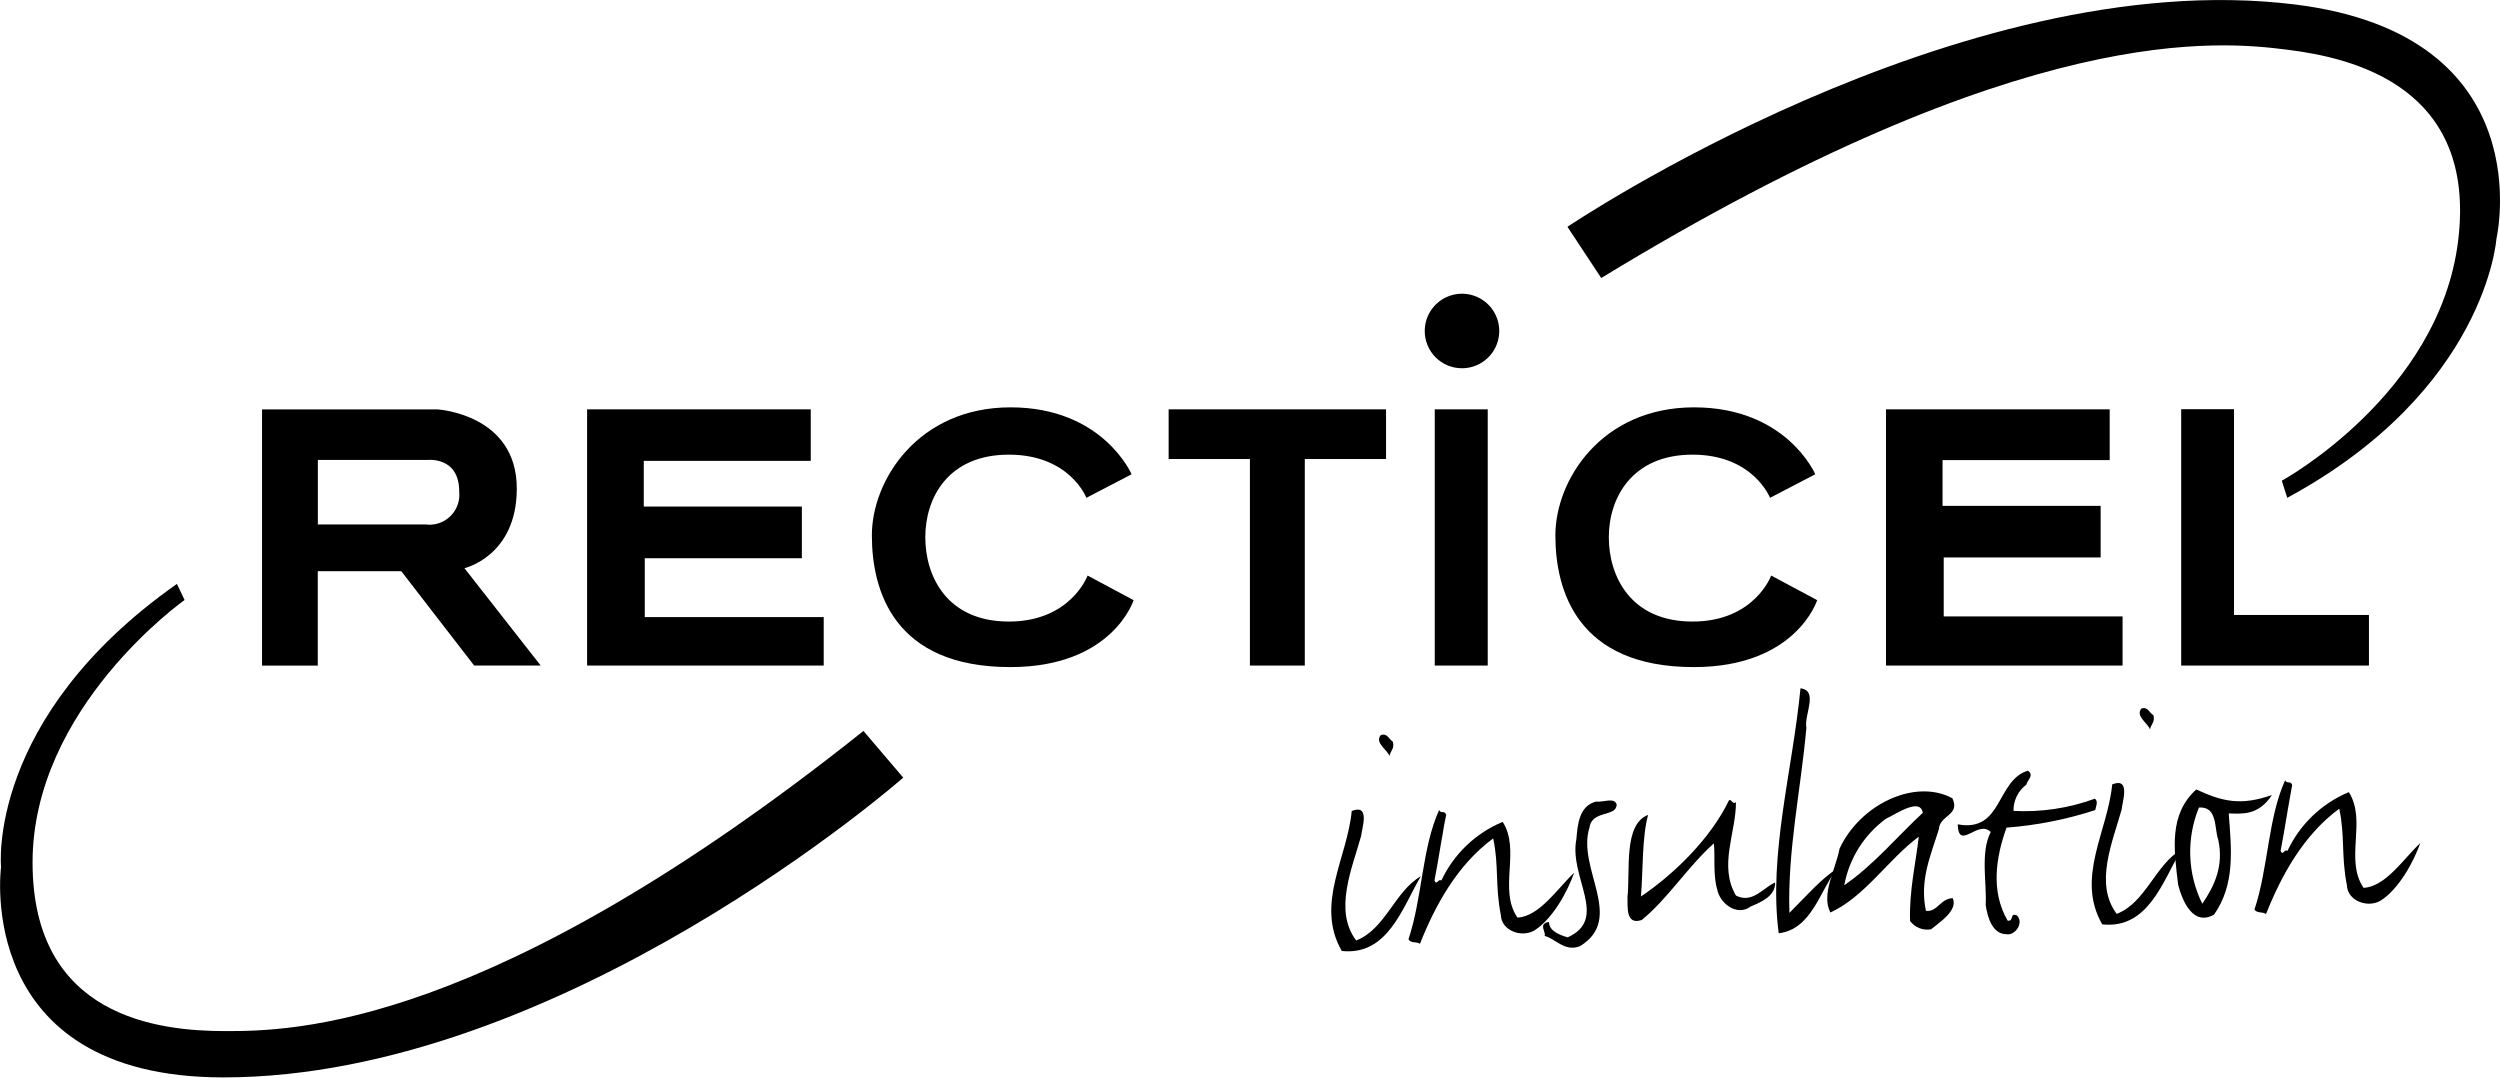 <?xml version="1.0" encoding="UTF-8" standalone="no"?><svg width="1920" height="828" viewBox="0 0 1920 828" fill="none" xmlns="http://www.w3.org/2000/svg">
<path d="M141.762 460.806C141.762 460.806 25.005 543.236 25.005 662.347C25.005 781.459 121.92 791.88 173.085 791.88C224.25 791.88 375.333 790.703 663.131 561.371L693.689 597.228C693.689 597.228 431.503 827.443 171.554 827.443C-20.861 827.443 0.806 665.939 0.806 665.939C0.806 665.939 -10.675 551.479 135.874 448.441L141.762 460.806Z" fill="black"/>
<path d="M1752.42 369.19C1752.42 369.19 1873.29 303.188 1887.84 185.018C1902.38 66.849 1807.41 44.475 1756.65 38.175C1705.9 31.875 1555.76 14.624 1229.75 213.516L1203.79 174.185C1203.79 174.185 1504.54 -28.475 1762.48 3.437C1953.43 26.988 1917.28 183.193 1917.28 183.193C1917.28 183.193 1909.5 299.537 1756.6 382.32L1752.42 369.19Z" fill="black"/>
<path d="M450.906 511.147V314.375H622.655V353.941H494.418V389.033H615.825V428.717H495.183V473.935H632.606V511.147H450.906Z" fill="black"/>
<path d="M897.512 314.375H1064.49V352.528H1002.08V511.147H959.923V352.528H897.512V314.375Z" fill="black"/>
<path d="M1142.57 314.375H1101.89V511.147H1142.57V314.375Z" fill="black"/>
<path d="M1122.76 282.816C1128.42 282.828 1133.96 281.159 1138.67 278.022C1143.38 274.885 1147.06 270.42 1149.23 265.192C1151.41 259.965 1151.98 254.209 1150.89 248.655C1149.79 243.1 1147.07 237.996 1143.07 233.988C1139.07 229.98 1133.97 227.249 1128.42 226.14C1122.87 225.031 1117.11 225.595 1111.88 227.759C1106.65 229.923 1102.17 233.59 1099.03 238.297C1095.88 243.004 1094.2 248.539 1094.2 254.201C1094.19 257.956 1094.92 261.676 1096.36 265.147C1097.79 268.618 1099.89 271.773 1102.54 274.431C1105.19 277.089 1108.35 279.198 1111.81 280.637C1115.28 282.075 1119 282.816 1122.76 282.816Z" fill="black"/>
<path d="M1448.43 511.147V314.375H1620.24V353.352H1491.88V388.503H1613.29V428.128H1492.77V473.406H1630.13V511.147H1448.43Z" fill="black"/>
<path d="M1675.16 314.257V511.147H1819.35V472.287H1715.72V314.257H1675.16Z" fill="black"/>
<path d="M1359.39 382.321L1394.13 364.245C1394.13 364.245 1372.23 312.844 1301.04 312.844C1229.86 312.844 1194.53 368.779 1194.53 411.113C1194.53 453.446 1211.19 512.325 1300.87 512.325C1379.47 512.325 1395.6 460.924 1395.6 460.924L1360.27 442.024C1360.27 442.024 1347.44 477.351 1299.87 477.351C1252.29 477.351 1235.57 442.613 1235.57 412.585C1235.57 382.557 1253.23 349.172 1299.87 349.172C1346.5 349.172 1359.39 382.321 1359.39 382.321Z" fill="black"/>
<path d="M834.336 382.321L869.074 364.245C869.074 364.245 847.113 312.844 776.105 312.844C705.097 312.844 669.594 368.779 669.594 411.113C669.594 453.446 686.256 512.325 775.987 512.325C854.531 512.325 870.605 460.924 870.605 460.924L835.278 442.024C835.278 442.024 822.384 477.351 774.81 477.351C727.236 477.351 710.632 442.613 710.632 412.585C710.632 382.557 727.942 349.172 774.81 349.172C821.677 349.172 834.336 382.321 834.336 382.321Z" fill="black"/>
<path d="M356.682 436.37C356.682 436.37 396.896 427.185 396.896 375.195C396.896 317.906 336.015 314.432 336.015 314.432H201.242V511.205H244.047V438.666H308.165L364.159 511.146H415.266L356.682 436.37ZM328.066 402.809H244.106V353.233H328.42C328.42 353.233 352.678 350.407 352.678 377.491C353.042 380.849 352.662 384.246 351.565 387.441C350.469 390.636 348.683 393.551 346.335 395.978C343.986 398.406 341.132 400.287 337.975 401.487C334.817 402.688 331.435 403.18 328.066 402.927V402.809Z" fill="black"/>
<path d="M1045.37 641.916C1038.54 666.763 1024.06 699.087 1041.55 722.285C1064.04 713.571 1070.99 684.721 1091.24 672.886C1076.99 697.203 1065.8 734.12 1030.48 730.351C1009.87 694.494 1034.83 658.696 1038.13 622.839C1052.73 617.01 1045.79 636.558 1045.37 641.916ZM1069.63 569.554C1071.4 574.794 1067.51 577.032 1067.1 580.741C1066.16 576.266 1055.32 570.555 1060.45 564.549C1065.57 562.783 1066.63 567.788 1069.63 569.554Z" fill="black"/>
<path d="M1110.49 625.842C1107.37 642.387 1105.07 658.873 1101.66 676.242C1103.37 680.423 1104.49 674.535 1106.96 676.242C1116.51 655.889 1133.3 639.829 1154.06 631.2C1168.07 653.221 1150.53 682.954 1165.37 704.681C1182.32 704.092 1197.16 681.129 1208.94 670.296C1204.11 684.014 1192.98 705.269 1178.44 714.572C1168.31 720.46 1153 714.572 1152.65 702.796C1148.11 679.657 1151.29 664.996 1146.76 643.918C1119.09 664.231 1102.19 695.496 1090.53 724.817C1087.53 722.815 1083.94 724.817 1081.7 721.402C1092.47 689.019 1091.94 651.631 1105.25 622.074C1106.43 625.195 1109.73 622.074 1110.67 625.842C1107.37 642.387 1105.07 658.873 1110.49 625.842Z" fill="black"/>
<path d="M1241.59 617.834C1241.59 627.667 1222.63 621.956 1220.74 635.498C1210.67 666.821 1248.3 705.269 1213.56 726.583C1201.78 731.529 1194.01 720.401 1186.24 718.811C1187.77 716.397 1180.88 709.214 1189.6 708.095C1189.6 715.219 1198.66 718.399 1204.02 719.871C1235.82 705.504 1204.79 673.769 1210.67 644.447C1211.62 633.319 1212.68 618.953 1225.81 615.597C1231.22 616.362 1239.82 612.064 1241.59 617.834Z" fill="black"/>
<path d="M1333.22 616.245C1333.22 639.796 1319.79 664.937 1333.22 687.782C1345.87 694.2 1353.94 681.894 1363.3 677.714C1363.66 688.312 1352.17 692.964 1344.64 696.143C1333.8 704.209 1320.73 693.552 1318.79 683.013C1315.49 672.003 1317.32 657.107 1316.26 647.686C1295.95 665.879 1280.93 690.196 1260.85 706.565C1248.31 710.745 1250.2 696.379 1249.9 688.901C1252.14 668.706 1246.61 633.143 1265.74 625.842C1261.03 642.917 1261.91 667.822 1260.27 688.489C1286.41 670.825 1314.02 643.447 1327.86 614.655C1329.92 613.419 1330.04 617.893 1333.22 616.245Z" fill="black"/>
<path d="M1387.3 558.956C1383.12 606.059 1372.64 654.045 1374.29 701.089C1386.06 689.313 1399.55 674.005 1410.44 667.528C1397.55 684.662 1391.13 713.748 1366.04 716.75C1358.1 655.87 1376.76 591.398 1382.77 528.633C1396.9 530.282 1385.36 549.241 1387.3 558.956Z" fill="black"/>
<path d="M1499.42 613.066C1505.72 626.079 1489.59 626.138 1489.12 636.618C1482.94 656.696 1474.05 675.831 1479.11 699.5C1487.65 700.796 1490.18 690.08 1499.72 689.785C1504.02 699.441 1488.71 708.921 1483.05 713.69C1480.04 714.247 1476.93 713.947 1474.08 712.822C1471.23 711.698 1468.75 709.795 1466.92 707.331C1466.16 684.31 1471.46 661.877 1473.63 642.565C1450.38 659.757 1432.07 688.784 1405.75 700.796C1398.39 686.782 1409.87 667.529 1412.75 651.809C1428.59 617.659 1470.81 597.64 1499.42 613.066ZM1448.26 628.905C1431.55 641.218 1420.17 659.428 1416.4 679.835C1438.9 664.467 1457.62 641.858 1476.7 624.253C1474.75 612.301 1456.62 624.901 1448.26 628.905Z" fill="black"/>
<path d="M1556.26 602.585C1553.13 604.923 1550.6 607.975 1548.88 611.487C1547.16 614.999 1546.3 618.87 1546.37 622.78C1567.59 623.897 1588.82 620.713 1608.78 613.419C1611.79 615.185 1609.55 619.778 1609.14 622.133C1587.05 629.346 1564.18 633.873 1541.01 635.616C1532.83 658.402 1528.71 684.544 1541.9 707.094C1546.96 707.742 1543.25 700.441 1549.14 703.15C1554.61 709.037 1547.31 718.811 1540.9 717.457C1530.3 717.457 1526.41 704.739 1525 694.965C1526 678.538 1520.7 654.869 1528.88 638.972C1518.99 629.021 1504.27 654.104 1503.51 633.084C1538.19 639.561 1532.95 599.229 1557.44 591.869C1562.62 595.52 1556.68 599.406 1556.26 602.585Z" fill="black"/>
<path d="M1629.47 621.485C1622.64 646.332 1608.15 678.656 1625.64 701.855C1648.07 693.14 1655.08 664.29 1675.28 652.455C1661.03 676.772 1649.9 713.689 1614.51 709.921C1593.91 674.123 1618.87 638.266 1622.17 602.409C1636.65 596.639 1629.82 616.186 1629.47 621.485ZM1653.73 549.124C1655.49 554.364 1651.61 556.601 1651.19 560.369C1650.25 555.895 1639.71 550.183 1644.54 544.178C1649.72 542.411 1650.72 547.652 1653.67 549.124H1653.73Z" fill="black"/>
<path d="M1744.82 610.592C1734.28 626.607 1722.04 624.9 1711.67 624.723C1713.74 652.455 1716.74 679.068 1700.37 702.443C1684.3 711.51 1676.17 692.198 1672.82 679.598C1669.52 652.161 1665.63 625.548 1686.71 606.294C1707.32 615.891 1721.27 618.777 1744.82 610.592ZM1688.77 620.249C1683.94 632.034 1681.67 644.714 1682.12 657.444C1682.56 670.175 1685.71 682.664 1691.36 694.082C1701.19 679.716 1707.79 664.643 1703.67 645.154C1700.43 636.205 1703.31 619.189 1688.77 620.19V620.249Z" fill="black"/>
<path d="M1760.33 603.115C1757.21 619.66 1754.85 636.146 1751.5 653.456C1753.2 657.637 1754.32 651.808 1756.79 653.456C1766.33 633.078 1783.12 616.993 1803.9 608.355C1817.91 630.376 1800.42 660.109 1815.2 681.836C1832.16 681.247 1846.94 658.284 1858.77 647.509C1853.94 661.169 1842.76 682.483 1828.27 691.727C1818.15 697.615 1802.84 691.727 1802.43 679.952C1797.89 656.812 1801.07 642.093 1796.54 621.073C1768.92 641.386 1751.97 672.651 1740.31 701.972C1737.31 699.911 1733.66 701.678 1731.42 698.557C1742.19 666.115 1741.66 628.786 1754.97 599.229C1756.15 602.35 1759.44 599.229 1760.39 602.997C1757.09 619.66 1754.73 636.205 1760.33 603.115Z" fill="black"/>
</svg>
